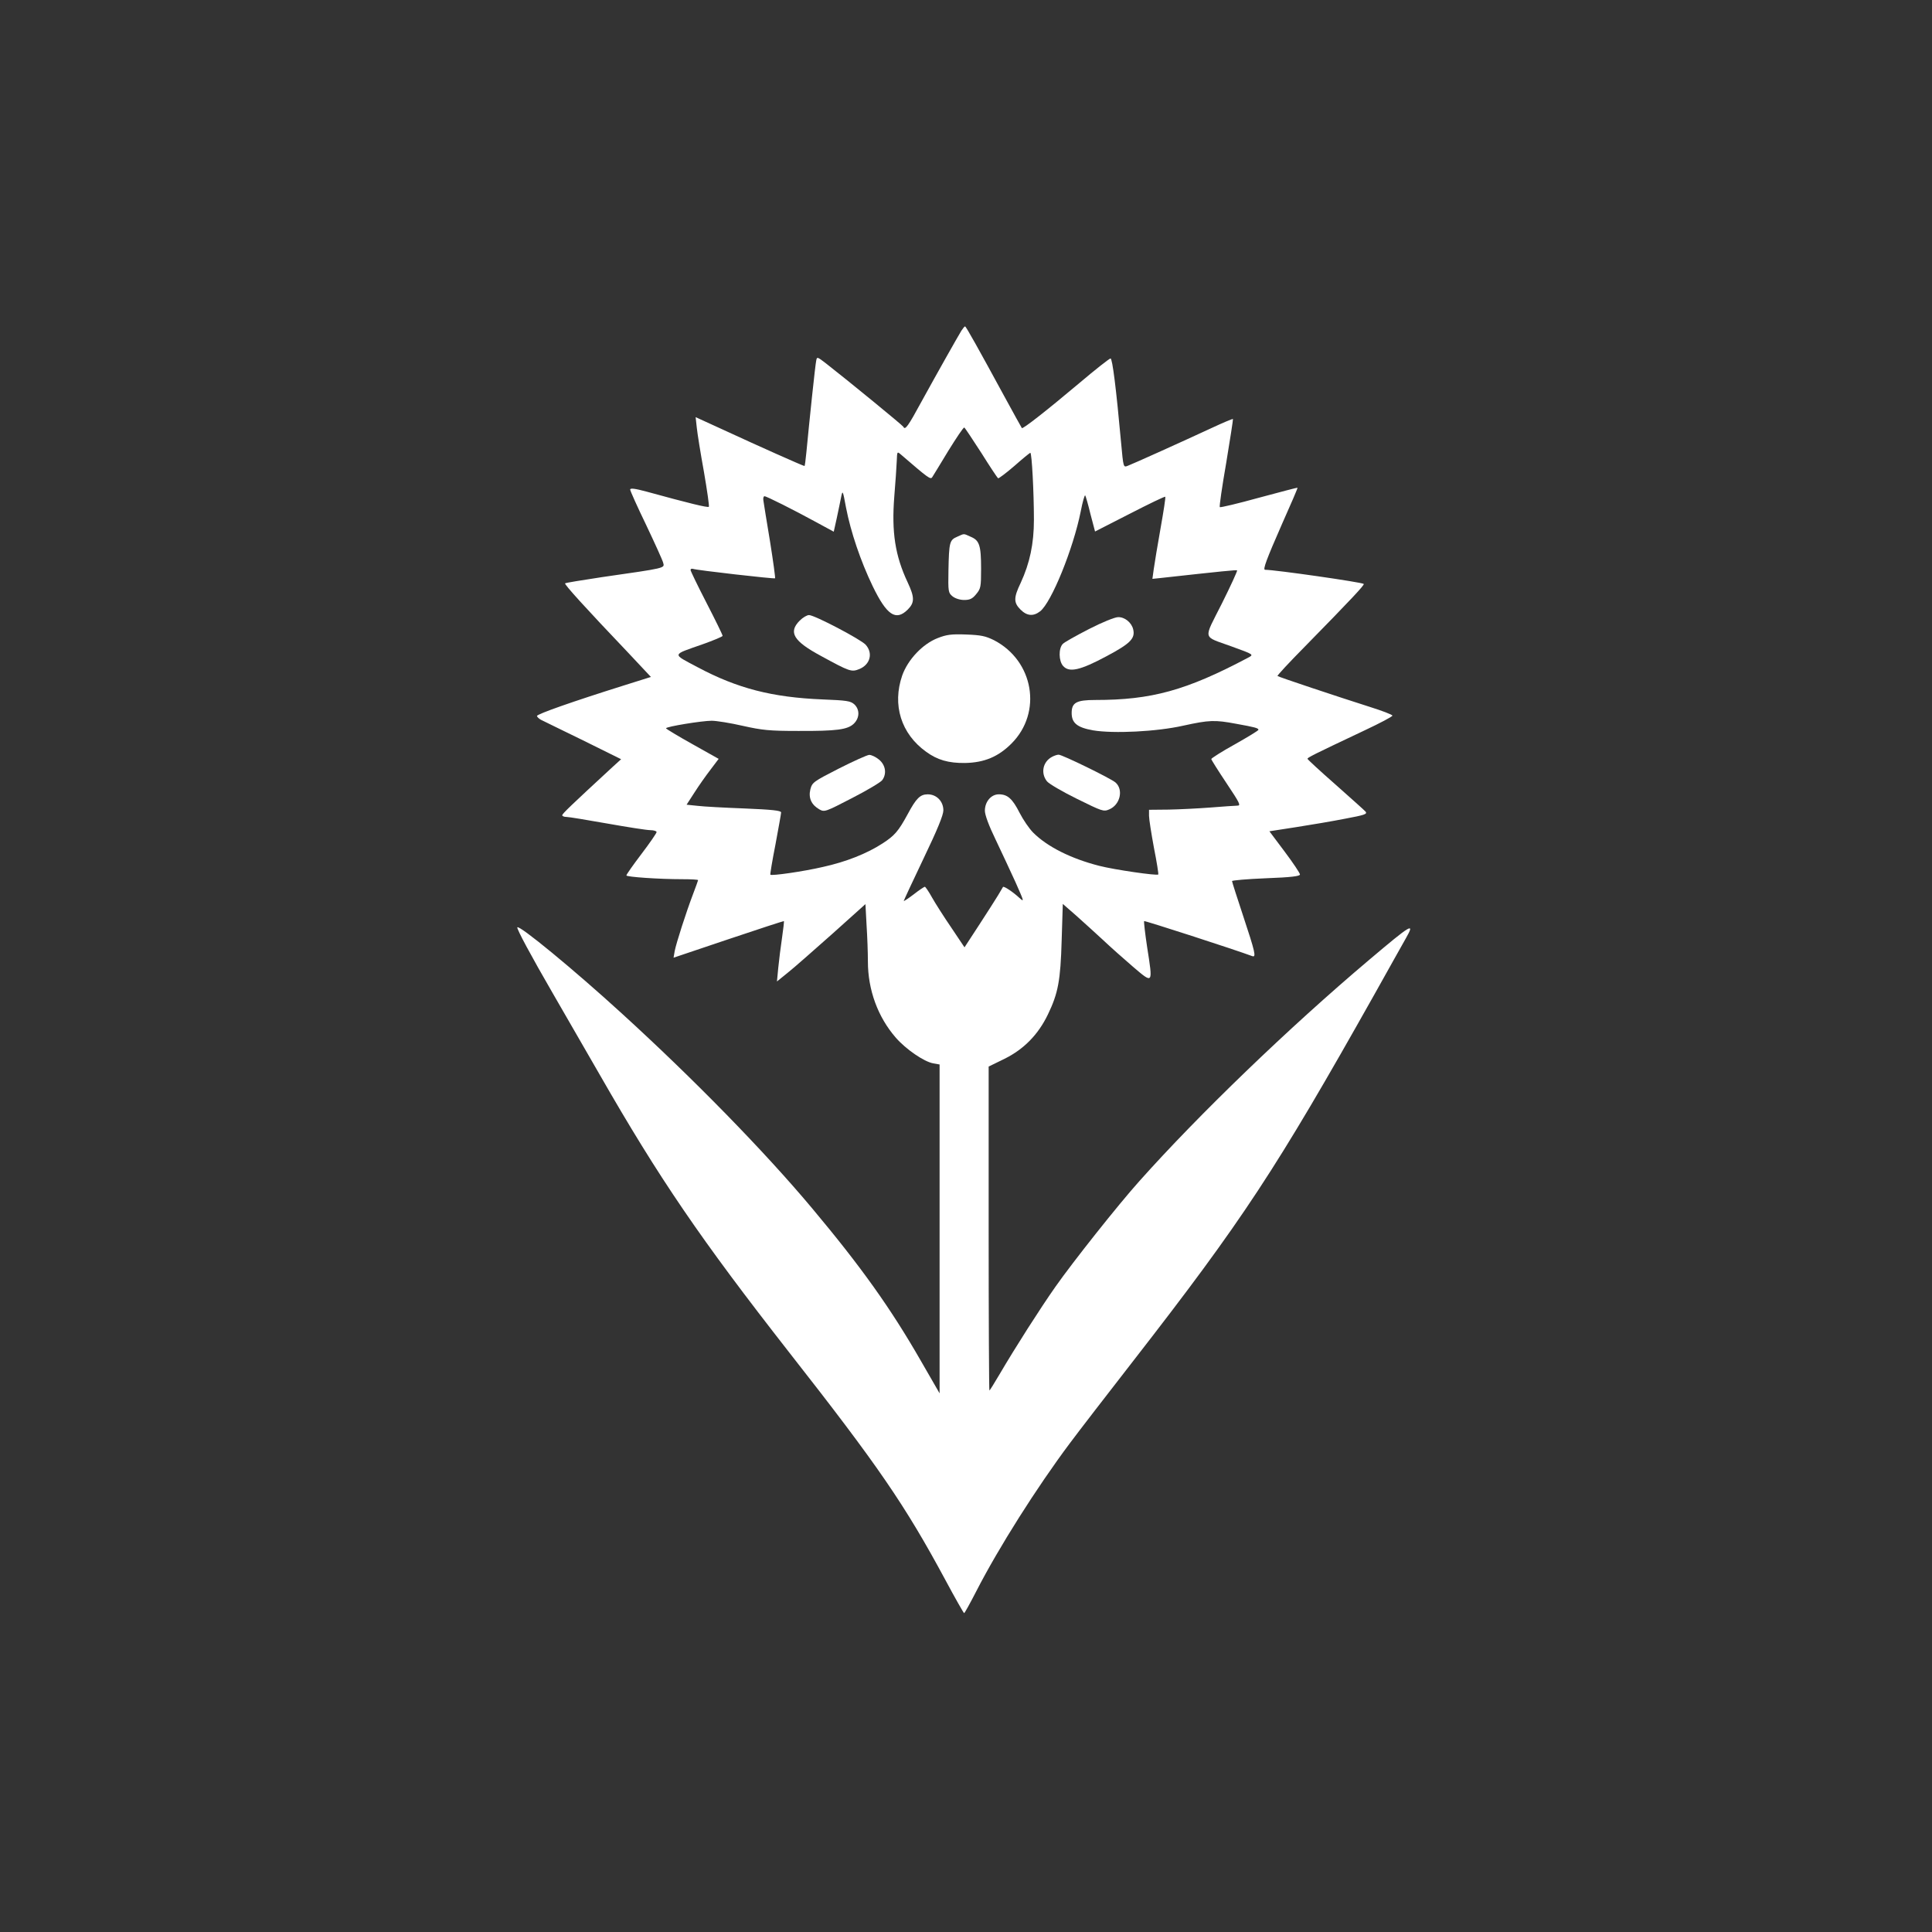 <?xml version="1.0" standalone="no"?>
<!DOCTYPE svg PUBLIC "-//W3C//DTD SVG 20010904//EN"
 "http://www.w3.org/TR/2001/REC-SVG-20010904/DTD/svg10.dtd">
<svg version="1.0" xmlns="http://www.w3.org/2000/svg"
 width="1024pt" height="1024pt" viewBox="0 0 1024 1024"
 preserveAspectRatio="xMidYMid meet">

<rect x="0" y="0" width="1024" height="1024" fill="#333333" stroke="none"/>

<g transform="translate(0,1024) scale(0.1,-0.1)"
fill="#ffffff" stroke="none">
<path d="M5096 8488 c-23 -38 -128 -224 -211 -375 -72 -133 -88 -155 -97 -135
-3 7 -291 243 -409 335 -48 37 -49 37 -53 15 -5 -21 -36 -317 -52 -485 -4 -40
-8 -73 -10 -73 -7 0 -251 109 -413 184 l-164 75 6 -55 c3 -30 20 -136 38 -235
17 -99 29 -182 26 -185 -5 -6 -107 19 -329 80 -63 17 -88 20 -88 11 0 -6 38
-91 85 -188 46 -97 87 -187 90 -200 8 -29 16 -27 -325 -76 -105 -16 -193 -30
-195 -33 -5 -5 109 -131 333 -366 l122 -130 -137 -43 c-277 -87 -468 -154
-467 -164 1 -5 10 -14 21 -20 11 -5 111 -55 223 -109 l202 -100 -44 -40 c-222
-205 -268 -249 -268 -257 0 -5 10 -9 23 -9 12 0 109 -16 216 -35 107 -19 209
-35 228 -35 18 0 33 -5 33 -10 0 -6 -36 -58 -80 -116 -44 -58 -80 -109 -80
-114 0 -8 173 -20 297 -20 45 0 83 -2 83 -5 0 -2 -12 -35 -26 -72 -37 -97 -90
-262 -98 -304 l-6 -35 291 98 c160 54 293 97 294 96 1 -2 -3 -41 -10 -88 -7
-47 -16 -118 -20 -159 l-7 -73 58 47 c33 26 138 119 235 205 l176 158 6 -112
c4 -61 7 -147 7 -192 0 -151 53 -295 148 -404 53 -61 149 -127 198 -136 l34
-6 0 -871 0 -872 -98 170 c-161 281 -319 502 -577 810 -251 300 -630 688
-1011 1035 -254 232 -540 467 -552 455 -6 -5 75 -155 188 -350 51 -88 162
-281 248 -430 317 -553 535 -872 1004 -1472 473 -603 614 -809 828 -1206 52
-97 97 -176 100 -177 3 0 32 53 65 117 118 230 320 549 495 783 47 63 198 259
335 435 583 750 757 1015 1280 1945 75 135 151 269 167 298 49 86 30 75 -197
-117 -425 -359 -902 -819 -1216 -1171 -113 -126 -353 -429 -445 -560 -82 -117
-210 -317 -298 -467 -27 -46 -50 -83 -52 -83 -2 0 -4 386 -4 858 l0 859 84 41
c103 51 179 129 230 235 54 112 67 179 73 394 l6 192 71 -62 c38 -34 102 -92
141 -128 38 -36 111 -101 160 -143 108 -92 106 -94 75 104 -11 73 -18 135 -16
138 4 3 477 -150 574 -186 21 -7 14 23 -48 210 -33 99 -60 184 -60 188 0 4 81
11 180 15 134 5 180 11 180 20 0 7 -36 61 -81 121 l-81 108 142 22 c78 12 195
32 261 45 101 19 117 24 107 37 -7 8 -79 72 -160 144 -81 71 -148 133 -148
136 0 7 24 19 303 151 81 38 147 73 147 78 0 5 -55 26 -122 47 -173 55 -482
158 -487 163 -3 2 62 72 145 156 252 257 317 327 312 332 -9 9 -470 75 -523
75 -13 0 7 54 90 243 47 105 84 191 82 192 -1 1 -93 -23 -204 -53 -112 -31
-205 -53 -208 -50 -3 3 12 108 34 234 21 126 37 231 36 233 -2 2 -52 -19 -112
-47 -155 -72 -419 -191 -446 -201 -23 -9 -23 -9 -35 122 -26 287 -46 447 -56
447 -6 0 -81 -59 -166 -131 -177 -149 -299 -244 -304 -238 -2 2 -45 81 -96
174 -131 241 -200 365 -205 365 -3 0 -11 -10 -19 -22z m105 -648 c45 -72 85
-132 89 -135 3 -2 42 27 86 65 43 38 82 70 85 70 8 0 19 -211 19 -355 0 -127
-22 -230 -70 -334 -38 -79 -38 -105 -1 -142 34 -34 68 -37 104 -9 60 47 175
330 215 529 10 52 21 90 24 85 3 -5 16 -50 28 -100 l24 -91 184 94 c101 52
186 93 188 90 3 -2 -9 -78 -25 -168 -16 -90 -32 -187 -36 -216 l-7 -51 39 4
c335 37 406 44 410 41 2 -3 -34 -82 -81 -176 -99 -197 -105 -170 51 -227 121
-44 120 -43 86 -61 -327 -173 -510 -223 -808 -223 -100 0 -125 -14 -125 -69 0
-53 29 -77 114 -92 108 -18 337 -7 478 25 137 30 167 31 279 10 100 -18 119
-23 119 -32 0 -4 -56 -38 -125 -77 -69 -38 -125 -74 -125 -78 0 -4 36 -61 80
-127 72 -108 78 -120 58 -120 -13 0 -77 -5 -143 -10 -66 -5 -166 -10 -222 -11
l-103 -1 0 -32 c0 -17 12 -93 26 -169 15 -75 25 -139 23 -142 -8 -7 -231 25
-313 46 -149 38 -275 101 -350 176 -21 21 -53 68 -72 105 -38 75 -64 98 -110
98 -41 0 -74 -39 -74 -87 0 -22 21 -79 56 -151 31 -65 78 -166 106 -227 46
-104 48 -108 21 -84 -32 30 -82 64 -87 58 -1 -2 -13 -22 -26 -44 -13 -22 -59
-93 -101 -158 l-77 -118 -69 103 c-39 57 -85 129 -103 161 -17 31 -35 57 -38
57 -4 0 -31 -18 -59 -40 -29 -22 -53 -38 -53 -35 0 2 47 104 105 225 73 152
105 230 105 255 0 48 -36 85 -83 85 -40 0 -61 -21 -106 -105 -50 -92 -70 -114
-133 -155 -83 -54 -194 -98 -317 -125 -103 -24 -271 -48 -278 -41 -2 1 10 74
27 160 16 87 30 163 30 170 0 10 -49 15 -192 21 -106 4 -219 10 -251 14 l-58
6 42 65 c23 36 61 90 85 121 l43 57 -139 78 c-77 43 -140 81 -140 84 0 9 191
40 242 40 25 0 100 -12 165 -27 103 -23 141 -27 293 -27 206 -1 263 7 296 39
31 31 31 75 2 102 -20 18 -41 21 -168 26 -267 11 -451 58 -663 171 -137 73
-139 63 26 121 59 21 107 41 107 45 0 5 -38 83 -85 174 -47 91 -85 170 -85
175 0 6 6 8 13 6 17 -7 431 -54 435 -50 2 2 -10 91 -27 197 -18 106 -33 203
-35 216 -2 12 1 22 6 22 11 0 154 -72 275 -138 l92 -50 16 72 c8 39 19 89 23
111 8 39 9 37 26 -55 25 -129 77 -283 141 -416 75 -155 123 -187 186 -125 37
37 37 65 0 144 -67 142 -86 267 -71 457 6 74 12 158 13 187 2 51 2 51 22 34
145 -125 157 -134 166 -120 5 8 44 71 86 141 43 69 80 125 84 122 4 -2 44 -63
90 -134z"/>
<path d="M5073 7395 c-40 -17 -43 -29 -46 -178 -2 -114 -1 -119 22 -138 14
-11 39 -19 61 -19 30 0 44 6 64 31 24 29 26 37 26 134 0 125 -9 151 -55 170
-40 18 -32 18 -72 0z"/>
<path d="M4239 6951 c-62 -62 -34 -109 113 -188 152 -83 161 -86 203 -69 58
24 73 85 33 129 -27 29 -271 157 -300 157 -11 0 -33 -13 -49 -29z"/>
<path d="M5772 6906 c-68 -35 -131 -70 -139 -79 -23 -23 -22 -91 2 -117 32
-36 90 -23 230 52 126 67 153 94 141 143 -9 36 -45 65 -80 64 -17 0 -86 -28
-154 -63z"/>
<path d="M4970 6858 c-80 -31 -158 -114 -188 -198 -54 -156 -6 -309 126 -404
60 -44 119 -61 207 -60 102 2 176 33 246 103 165 165 118 439 -93 548 -45 22
-68 27 -148 30 -79 3 -104 -1 -150 -19z"/>
<path d="M4445 6166 c-135 -69 -140 -73 -150 -110 -11 -46 6 -82 48 -106 27
-15 32 -13 173 60 80 41 152 84 160 95 25 34 18 80 -17 109 -17 14 -40 25 -52
25 -12 -1 -85 -34 -162 -73z"/>
<path d="M5575 6228 c-48 -26 -60 -86 -26 -129 10 -13 82 -55 159 -93 134 -66
141 -69 171 -56 58 24 77 105 33 143 -26 22 -282 147 -301 147 -9 0 -25 -6
-36 -12z"/>
</g>
</svg>
